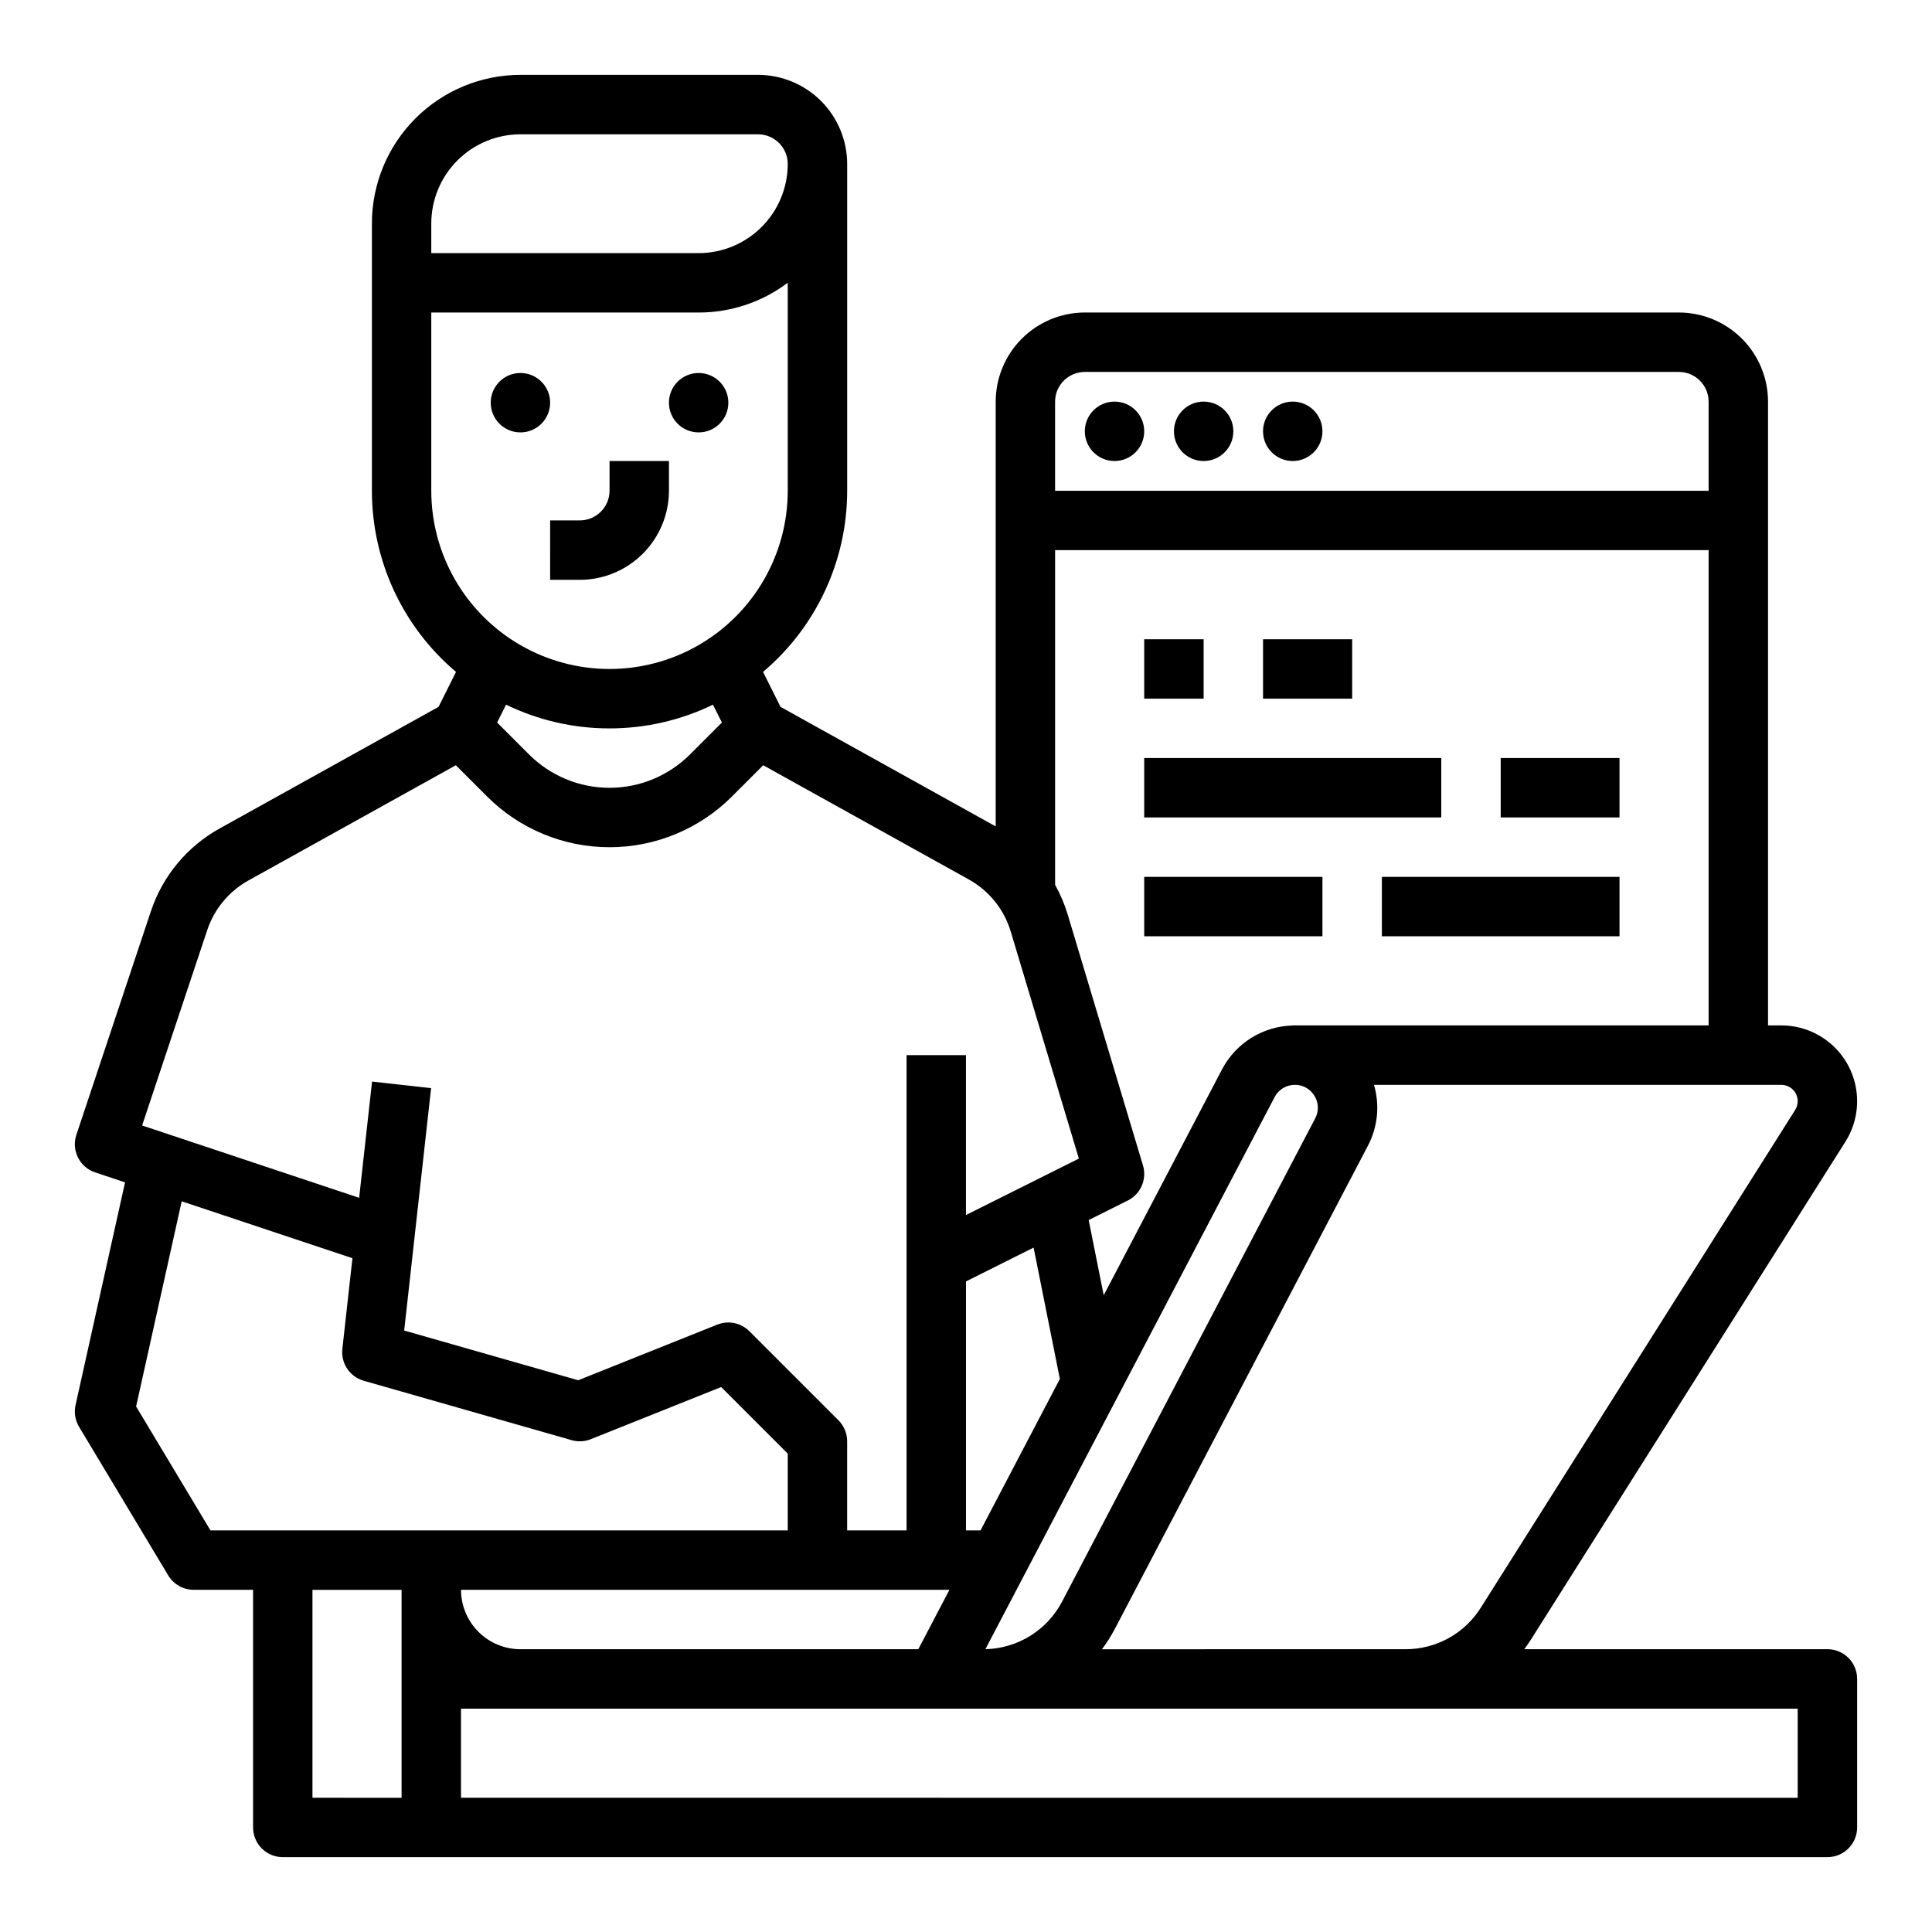 <?xml version="1.0" encoding="UTF-8"?>
<!-- Uploaded to: SVG Repo, www.svgrepo.com, Generator: SVG Repo Mixer Tools -->
<svg fill="#000000" width="800px" height="800px" version="1.1" viewBox="144 144 512 512" xmlns="http://www.w3.org/2000/svg">
 <g>
  <path d="m289.79 297.66h7.875c6.258-0.008 12.262-2.5 16.688-6.926 4.43-4.43 6.918-10.43 6.926-16.691v-7.871h-15.742v7.871c-0.008 4.344-3.527 7.867-7.871 7.871h-7.871z"/>
  <path d="m289.79 250.72c0 4.348-3.523 7.871-7.871 7.871-4.348 0-7.871-3.523-7.871-7.871s3.523-7.871 7.871-7.871c4.348 0 7.871 3.523 7.871 7.871"/>
  <path d="m337.02 250.72c0 4.348-3.527 7.871-7.875 7.871-4.348 0-7.871-3.523-7.871-7.871s3.523-7.871 7.871-7.871c4.348 0 7.875 3.523 7.875 7.871"/>
  <path d="m633.06 446.55c2.566-4.066 3.59-8.926 2.879-13.684-0.707-4.762-3.106-9.109-6.75-12.25s-8.297-4.871-13.109-4.871h-3.535v-165.31c-0.008-6.262-2.496-12.262-6.926-16.691-4.426-4.426-10.43-6.918-16.691-6.926h-157.44c-6.262 0.008-12.266 2.5-16.691 6.926-4.43 4.43-6.918 10.43-6.926 16.691v112.57l-57.023-31.68-4.629-9.262h-0.004c14.141-11.941 22.297-29.508 22.297-48.016v-86.594c-0.008-6.262-2.5-12.262-6.926-16.691-4.43-4.426-10.43-6.918-16.691-6.926h-62.977c-10.434 0.016-20.441 4.164-27.82 11.543s-11.527 17.383-11.539 27.82v70.848c0 18.508 8.156 36.074 22.293 48.016l-4.629 9.262-58.012 32.23c-8.617 4.773-15.121 12.613-18.227 21.957l-19.742 59.23c-1.375 4.125 0.855 8.582 4.977 9.957l7.922 2.641-13.117 59.031c-0.434 1.969-0.102 4.027 0.938 5.758l23.617 39.359h-0.004c1.426 2.371 3.988 3.824 6.75 3.824h15.746v62.977c0 4.348 3.523 7.871 7.871 7.871h409.35c4.348 0 7.871-3.523 7.871-7.871v-39.363c0-4.348-3.523-7.871-7.871-7.871h-80.348c0.629-0.84 1.238-1.699 1.805-2.598zm-146.47-30.805v0.02c-3.883 0.094-7.672 1.223-10.973 3.277-3.301 2.055-5.988 4.953-7.789 8.398l-31.332 59.812-3.984-19.926 10.367-5.184v0.004c3.422-1.711 5.121-5.637 4.019-9.305l-19.938-66.461v0.004c-0.828-2.746-1.949-5.394-3.348-7.898v-88.695h173.19v125.95zm5.766 18.676c1.117 1.812 1.188 4.082 0.184 5.961l-67.059 128.02c-1.945 3.734-4.863 6.879-8.441 9.105-3.578 2.223-7.688 3.449-11.898 3.543l76.637-146.3c1.043-2.004 3.121-3.262 5.379-3.254 2.133-0.02 4.109 1.098 5.199 2.93zm-210.44 146.64c-4.176-0.004-8.176-1.664-11.129-4.617-2.949-2.949-4.609-6.953-4.613-11.125h129.43l-8.246 15.742zm118.08-97.473 17.918-8.961 6.961 34.809-21.023 40.137h-3.856zm31.488-241.02h157.44c4.348 0.004 7.867 3.527 7.875 7.871v23.617h-173.19v-23.617c0.008-4.344 3.527-7.867 7.875-7.871zm-173.19-39.359c0.008-6.262 2.5-12.266 6.926-16.691 4.43-4.43 10.43-6.918 16.691-6.926h62.977c4.344 0.004 7.867 3.527 7.871 7.871-0.008 6.262-2.496 12.266-6.926 16.691-4.426 4.43-10.43 6.918-16.691 6.926h-70.848zm0 70.848v-47.234h70.848c8.523 0.012 16.816-2.762 23.617-7.891v55.125c0 16.875-9 32.465-23.617 40.902-14.613 8.438-32.617 8.438-47.23 0s-23.617-24.027-23.617-40.902zm47.23 62.977h0.004c9.496 0.008 18.871-2.141 27.414-6.289l2.367 4.734-8.473 8.473v-0.004c-5.652 5.652-13.316 8.828-21.309 8.828-7.992 0-15.66-3.176-21.312-8.824l-8.473-8.473 2.367-4.734h0.004c8.543 4.148 17.918 6.297 27.414 6.289zm-106.61 53.469c1.867-5.609 5.769-10.312 10.938-13.176l54.949-30.527 8.285 8.285h0.004c8.602 8.602 20.273 13.438 32.441 13.438 12.168 0 23.84-4.836 32.441-13.441l8.285-8.285 54.469 30.258v0.004c5.391 2.981 9.395 7.957 11.148 13.859l18.039 60.117-29.918 14.957v-42.367h-15.746v125.95h-15.742v-23.617c0-2.086-0.832-4.09-2.305-5.566l-23.617-23.617v0.004c-2.227-2.227-5.566-2.914-8.492-1.742l-36.863 14.746-46.117-13.18 7.137-64.238-15.648-1.738-3.422 30.805-57.516-19.168zm-18.844 126.23 12.082-54.375 45.246 15.082-2.668 24.035c-0.426 3.816 1.969 7.383 5.66 8.438l55.105 15.742v0.004c1.676 0.48 3.465 0.387 5.086-0.262l34.539-13.816 17.641 17.641v20.355h-152.98zm46.738 48.59h23.617v55.105l-23.617-0.004zm393.6 55.105-354.24-0.004v-23.613h354.24zm-184.38-39.363c1.273-1.691 2.41-3.481 3.398-5.352l67.055-128.02c2.637-4.981 3.223-10.793 1.641-16.199h107.95c1.578 0 3.035 0.859 3.797 2.242 0.766 1.387 0.715 3.074-0.129 4.41l-83.312 131.91c-4.309 6.867-11.859 11.027-19.965 11.004z"/>
  <path d="m447.23 258.3c0 4.348-3.523 7.875-7.871 7.875s-7.871-3.527-7.871-7.875c0-4.348 3.523-7.871 7.871-7.871s7.871 3.523 7.871 7.871"/>
  <path d="m470.85 258.3c0 4.348-3.523 7.875-7.871 7.875-4.348 0-7.875-3.527-7.875-7.875 0-4.348 3.527-7.871 7.875-7.871 4.348 0 7.871 3.523 7.871 7.871"/>
  <path d="m494.46 258.3c0 4.348-3.523 7.875-7.871 7.875s-7.871-3.527-7.871-7.875c0-4.348 3.523-7.871 7.871-7.871s7.871 3.523 7.871 7.871"/>
  <path d="m478.72 313.41h23.617v15.742h-23.617z"/>
  <path d="m447.23 313.41h15.742v15.742h-15.742z"/>
  <path d="m447.23 344.89h78.719v15.742h-78.719z"/>
  <path d="m541.7 344.89h31.488v15.742h-31.488z"/>
  <path d="m447.23 376.38h47.23v15.742h-47.23z"/>
  <path d="m510.21 376.38h62.977v15.742h-62.977z"/>
 </g>
</svg>